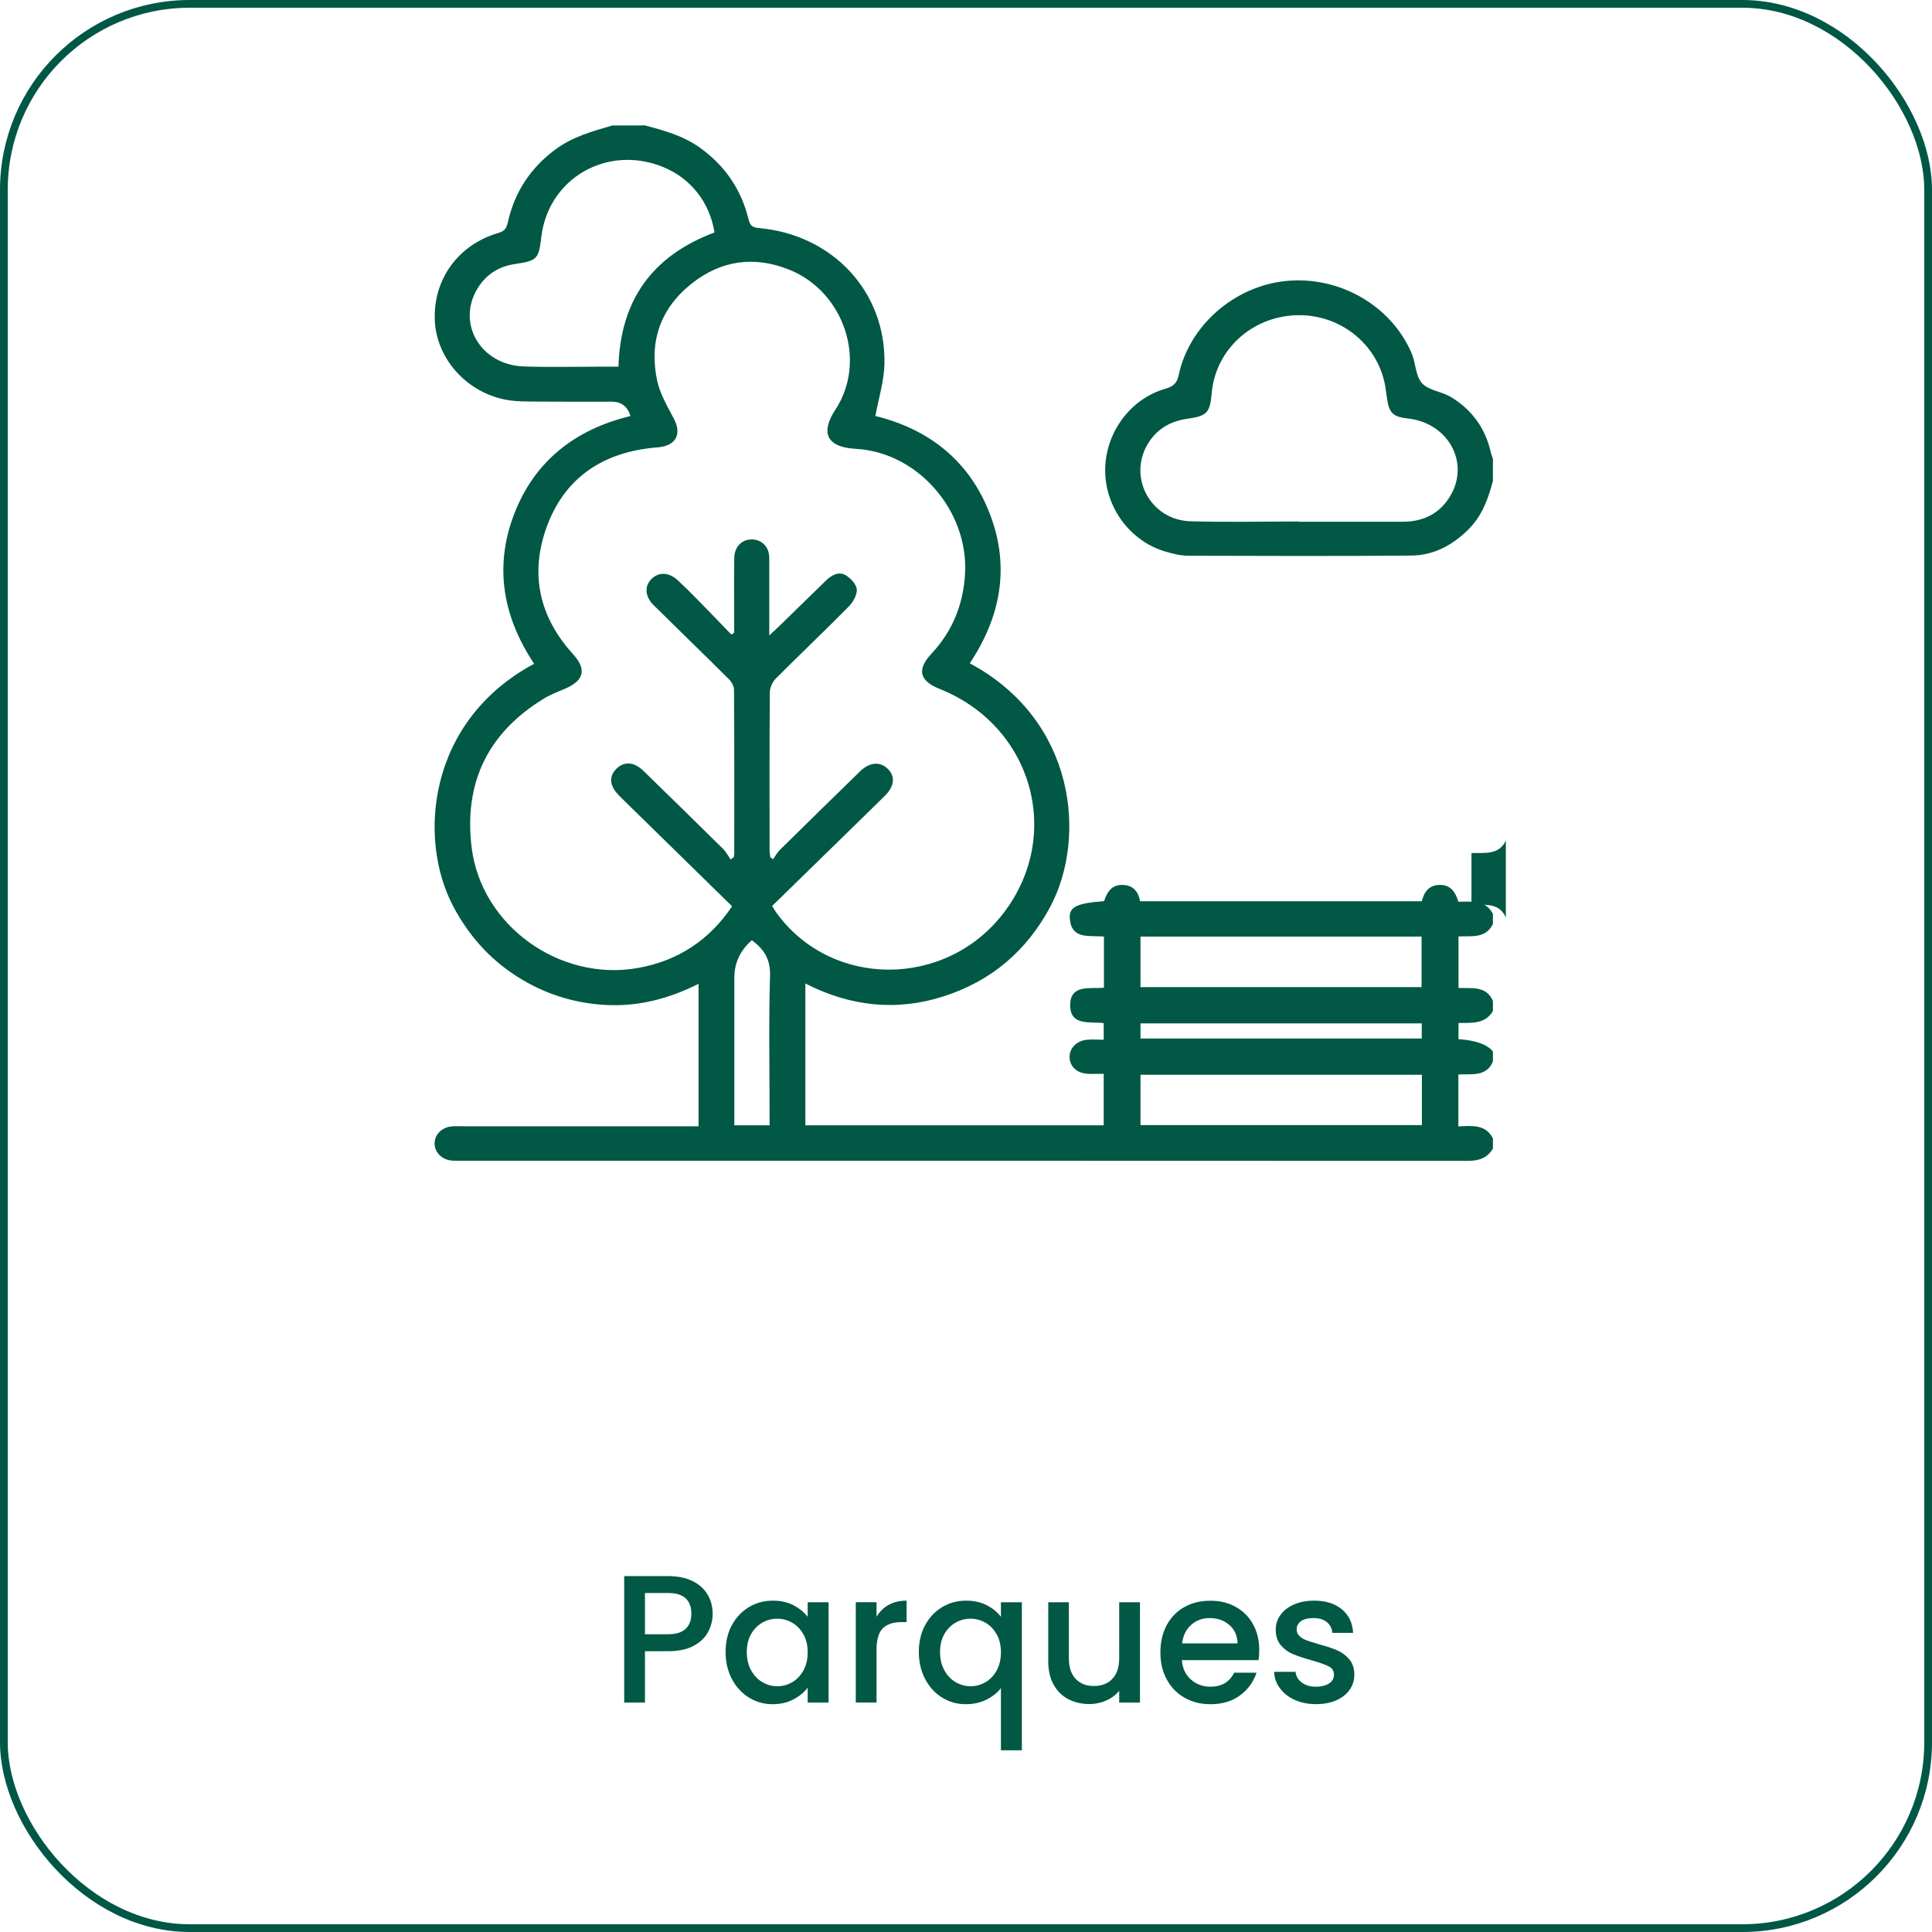 <svg xmlns="http://www.w3.org/2000/svg" id="Capa_2" data-name="Capa 2" viewBox="0 0 249.44 249.44"><defs><style>      .cls-1 {        fill: none;        stroke: #005745;        stroke-miterlimit: 10;      }      .cls-2 {        fill: #005845;        stroke-width: 0px;      }    </style></defs><g id="Capa_1-2" data-name="Capa 1"><g><g><path class="cls-2" d="m91.42,210.7c-.39.74-1.02,1.34-1.88,1.8-.86.46-1.96.69-3.31.69h-2.96v6.63h-2.68v-16.33h5.64c1.25,0,2.31.21,3.18.64.87.43,1.52,1.02,1.95,1.75s.65,1.56.65,2.47c0,.83-.2,1.62-.59,2.35Zm-2.91-.39c.5-.46.75-1.12.75-1.96,0-1.79-1.01-2.68-3.03-2.68h-2.96v5.33h2.96c1.02,0,1.78-.23,2.28-.69Z"></path><path class="cls-2" d="m94.49,209.83c.54-1,1.28-1.78,2.21-2.34.93-.56,1.96-.83,3.09-.83,1.02,0,1.91.2,2.67.6.76.4,1.37.9,1.82,1.49v-1.88h2.7v12.95h-2.7v-1.93c-.46.61-1.07,1.12-1.86,1.53-.78.41-1.68.61-2.68.61-1.11,0-2.13-.29-3.05-.86-.92-.57-1.66-1.37-2.2-2.4-.54-1.03-.81-2.19-.81-3.49s.27-2.45.81-3.46Zm9.24,1.18c-.37-.66-.85-1.16-1.45-1.5-.6-.35-1.24-.52-1.93-.52s-1.33.17-1.93.51c-.59.34-1.08.83-1.45,1.48s-.55,1.42-.55,2.31.18,1.68.55,2.35.85,1.19,1.46,1.54c.6.35,1.24.53,1.92.53s1.33-.17,1.93-.52c.6-.34,1.08-.85,1.45-1.52s.55-1.45.55-2.34-.18-1.67-.55-2.33Z"></path><path class="cls-2" d="m114.74,207.21c.65-.37,1.42-.55,2.31-.55v2.77h-.68c-1.05,0-1.84.27-2.39.8-.54.53-.81,1.46-.81,2.77v6.81h-2.68v-12.95h2.68v1.88c.39-.66.91-1.17,1.56-1.54Z"></path><path class="cls-2" d="m119.44,209.83c.54-1,1.28-1.78,2.21-2.34.93-.56,1.97-.83,3.11-.83,1,0,1.89.2,2.67.61.78.41,1.37.9,1.8,1.48v-1.88h2.7v19.11h-2.7v-8.04c-.42.58-1.03,1.07-1.83,1.48-.8.41-1.71.61-2.73.61-1.11,0-2.13-.29-3.04-.86-.92-.57-1.65-1.37-2.19-2.4-.54-1.03-.81-2.19-.81-3.49s.27-2.45.81-3.46Zm9.24,1.18c-.37-.66-.85-1.16-1.45-1.5-.6-.35-1.24-.52-1.93-.52s-1.33.17-1.93.51c-.59.34-1.08.83-1.45,1.48s-.55,1.42-.55,2.31.18,1.68.55,2.35.85,1.19,1.46,1.54c.6.35,1.24.53,1.92.53s1.33-.17,1.93-.52c.6-.34,1.08-.85,1.45-1.52s.55-1.45.55-2.34-.18-1.67-.55-2.33Z"></path><path class="cls-2" d="m147.18,206.87v12.95h-2.68v-1.53c-.42.53-.98.95-1.66,1.26-.68.3-1.41.46-2.17.46-1.02,0-1.93-.21-2.74-.63-.81-.42-1.44-1.05-1.9-1.88s-.69-1.83-.69-3.01v-7.62h2.66v7.21c0,1.16.29,2.05.87,2.67s1.37.93,2.37.93,1.8-.31,2.38-.93c.59-.62.88-1.51.88-2.67v-7.21h2.68Z"></path><path class="cls-2" d="m162.48,214.34h-9.89c.08,1.04.46,1.87,1.15,2.49s1.54.94,2.54.94c1.44,0,2.46-.6,3.06-1.81h2.89c-.39,1.19-1.1,2.17-2.13,2.93-1.03.76-2.3,1.14-3.82,1.14-1.24,0-2.35-.28-3.33-.83-.98-.55-1.75-1.34-2.3-2.35-.56-1.01-.83-2.18-.83-3.51s.27-2.5.81-3.51c.54-1.01,1.3-1.79,2.28-2.34.98-.55,2.1-.82,3.37-.82s2.31.27,3.27.8,1.7,1.28,2.23,2.24.8,2.07.8,3.33c0,.48-.03.92-.09,1.31Zm-2.7-2.16c-.02-.99-.37-1.78-1.06-2.38s-1.54-.89-2.56-.89c-.92,0-1.72.29-2.37.88-.66.59-1.05,1.38-1.17,2.39h7.17Z"></path><path class="cls-2" d="m167.17,219.48c-.81-.37-1.45-.87-1.92-1.51-.47-.63-.72-1.34-.75-2.12h2.77c.05.55.31,1.01.79,1.37.48.37,1.08.55,1.8.55s1.33-.14,1.75-.43c.42-.29.62-.66.62-1.12,0-.48-.23-.85-.69-1.08-.46-.24-1.19-.49-2.2-.78-.97-.27-1.76-.53-2.37-.78-.61-.25-1.14-.63-1.59-1.15-.45-.52-.67-1.2-.67-2.04,0-.69.2-1.32.61-1.89.41-.57.99-1.02,1.75-1.35.76-.33,1.63-.49,2.62-.49,1.47,0,2.66.37,3.56,1.12.9.75,1.38,1.76,1.45,3.04h-2.68c-.05-.58-.28-1.04-.71-1.39-.42-.35-1-.52-1.72-.52s-1.25.13-1.62.4c-.38.27-.56.62-.56,1.06,0,.35.12.63.38.87.25.24.56.42.92.55s.89.3,1.6.51c.94.25,1.71.5,2.31.76.6.26,1.12.64,1.56,1.14.44.5.67,1.17.68,2,0,.74-.2,1.39-.61,1.97-.41.58-.98,1.03-1.73,1.36-.74.33-1.62.49-2.62.49s-1.93-.18-2.74-.55Z"></path></g><g><path class="cls-2" d="m83.05,16.14c2.57.67,5.12,1.35,7.32,2.93,3.26,2.34,5.34,5.42,6.27,9.23.19.76.47,1.07,1.29,1.14,9.55.82,16.47,8.22,16.26,17.56-.05,2.22-.75,4.42-1.17,6.71,6.95,1.7,12.18,5.82,14.8,12.69,2.6,6.8,1.38,13.24-2.61,19.24,13.75,7.37,15.12,22.59,10.37,31.47-3.01,5.62-7.54,9.52-13.69,11.51-6.12,1.98-12.08,1.33-17.91-1.64v18.31h38.52v-6.65c-.65,0-1.34.03-2.03,0-1.42-.07-2.35-.93-2.38-2.15-.02-1.12.86-2.08,2.17-2.24.7-.08,1.42-.01,2.24-.01v-2.15c-1.79-.21-4.36.41-4.33-2.35.03-2.67,2.53-2.06,4.36-2.21v-6.61c-1.84-.18-4.19.45-4.41-2.34-.12-1.5.95-1.98,4.43-2.23.39-1.21,1.02-2.22,2.57-2.09,1.26.11,1.85.91,2.08,2.1h36.37c.29-1.2.94-2.13,2.39-2.11,1.4.02,1.97.99,2.33,2.17,1.7,0,3.49-.28,4.46,1.57v1.31c-.94,1.92-2.84,1.53-4.44,1.6v6.66c1.74.06,3.57-.31,4.44,1.66v1.31c-1.01,1.74-2.79,1.51-4.44,1.55v2.09q3.31.21,4.44,1.58v1.31c-.87,2.03-2.81,1.56-4.46,1.67v6.7c1.75-.08,3.52-.3,4.46,1.55v1.31c-.72,1.22-1.81,1.59-3.23,1.59-43.41-.02-86.82-.02-130.23-.02-.36,0-.72.02-1.07-.03-1.22-.16-2.09-1.07-2.11-2.17-.02-1.14.9-2.1,2.18-2.23.44-.04.89-.02,1.33-.02,9.7,0,19.39,0,29.09,0,.48,0,.95,0,1.48,0v-18.39c-3.85,1.94-7.8,2.96-12.01,2.73-4.17-.23-8.01-1.48-11.5-3.72-3.53-2.27-6.19-5.3-8.14-8.97-4.67-8.77-3.32-23.99,10.42-31.36-3.99-6-5.19-12.45-2.61-19.24,2.61-6.86,7.83-11,15.05-12.75q-.56-1.85-2.42-1.85c-3.11,0-6.23.02-9.34-.01-1.46-.02-2.96.03-4.38-.25-5.09-.99-8.91-5.35-9.12-10.23-.23-5.29,3.01-9.78,8.22-11.3.74-.22,1.02-.54,1.19-1.29.85-3.88,2.87-7.04,6.14-9.47,2.21-1.65,4.79-2.36,7.38-3.11h4Zm16.3,65.87c.59-.55.95-.87,1.29-1.2,2.02-1.97,4.02-3.94,6.05-5.9.71-.68,1.63-1.17,2.52-.63.64.39,1.37,1.18,1.41,1.83.04.73-.49,1.65-1.06,2.22-3.09,3.13-6.28,6.16-9.39,9.27-.43.44-.77,1.18-.78,1.78-.05,6.79-.04,13.57-.03,20.36,0,.32.06.64.09.95.12.08.25.16.37.24.28-.39.5-.84.84-1.17,3.45-3.4,6.9-6.78,10.37-10.16,1.22-1.19,2.54-1.31,3.53-.39,1.06.99.96,2.27-.32,3.54-2.6,2.56-5.22,5.11-7.83,7.66-2.23,2.18-4.46,4.36-6.72,6.56.2.32.34.58.52.83,7.06,9.82,21.87,9.86,29.36.08,7.73-10.09,3.71-24.18-8.27-28.94-2.6-1.04-2.95-2.5-1.04-4.54,2.76-2.95,4.13-6.43,4.34-10.4.42-8.03-6.06-15.61-14.11-16.05-3.96-.22-4.48-2.25-2.65-5.03,4.16-6.3,1.14-15.24-5.91-18.09-4.54-1.83-8.83-1.23-12.64,1.79-4.06,3.22-5.49,7.52-4.46,12.46.36,1.74,1.33,3.38,2.18,4.99,1,1.91.32,3.39-1.84,3.66-.4.05-.8.08-1.19.12-6.58.76-11.22,4.15-13.41,10.22-2.17,6-.97,11.57,3.41,16.38,1.76,1.93,1.46,3.38-.94,4.43-.93.4-1.9.76-2.76,1.28-7.33,4.44-10.4,10.94-9.39,19.24,1.23,10.09,11.36,17.39,21.5,15.57,5.19-.93,9.21-3.62,12.13-7.96-4.8-4.69-9.51-9.3-14.22-13.92-.37-.37-.76-.75-1.03-1.19-.57-.93-.47-1.86.3-2.63.81-.81,1.8-.92,2.79-.31.41.25.75.6,1.1.94,3.31,3.23,6.61,6.45,9.9,9.7.39.39.65.91.97,1.37l.42-.31c.02-.15.05-.31.05-.46,0-7.05.02-14.1-.03-21.14,0-.48-.34-1.06-.71-1.42-3.21-3.2-6.47-6.34-9.69-9.53-1.11-1.1-1.18-2.45-.26-3.36.95-.94,2.27-.88,3.43.2.84.78,1.65,1.58,2.45,2.4,1.49,1.52,2.96,3.05,4.44,4.58.12-.08.24-.16.36-.25,0-.42,0-.85,0-1.27,0-2.78-.03-5.57.01-8.35.02-1.42.88-2.33,2.11-2.41,1.16-.08,2.17.69,2.36,1.85.07.43.05.87.05,1.3,0,2.95,0,5.9,0,9.2Zm-7.1-52c-.62-3.89-3.07-6.99-6.62-8.44-7.2-2.95-14.83,1.42-15.74,9.02-.34,2.87-.53,3.07-3.41,3.5-2.11.31-3.73,1.36-4.82,3.14-2.75,4.51.38,9.88,5.94,10.08,3.33.12,6.66.03,9.99.03.74,0,1.48,0,2.26,0,.25-8.53,4.3-14.28,12.38-17.32Zm55,97.44h36.29v-6.53h-36.29v6.53Zm0,17.81h36.33v-6.5h-36.33v6.5Zm-47.89.04v-1.5c0-5.95-.12-11.9.06-17.85.06-2.11-.8-3.42-2.35-4.56q-2.26,1.99-2.26,4.85c0,5.86,0,11.73,0,17.59,0,.47,0,.93,0,1.46h4.55Zm47.89-11.22h36.31v-1.95h-36.31v1.95Z"></path><path class="cls-2" d="m192.75,62.09c-.6,2.29-1.38,4.47-3.12,6.22-2.04,2.04-4.47,3.39-7.4,3.42-9.6.08-19.2.05-28.8.02-.96,0-1.94-.24-2.87-.51-4.6-1.3-7.86-5.68-7.87-10.49-.01-4.82,3.19-9.25,7.78-10.56,1.04-.3,1.49-.73,1.71-1.76,1.36-6.41,7.19-11.48,13.84-12.15,6.85-.69,13.55,3.12,16.22,9.29.55,1.27.5,2.93,1.34,3.89.84.94,2.54,1.08,3.73,1.79,2.73,1.64,4.47,4.05,5.16,7.13.06.29.19.56.28.84v2.87Zm-25.09,5.24s0,.02,0,.03c4.49,0,8.98,0,13.47,0,2.6,0,4.67-1.01,6.03-3.19,2.69-4.29-.09-9.53-5.33-10.13-2.01-.23-2.49-.7-2.76-2.66-.04-.3-.1-.6-.13-.9-.73-6.21-6.52-10.57-12.85-9.67-5.24.74-9.21,4.84-9.65,9.97-.22,2.53-.61,2.93-3.17,3.29-2.24.32-4,1.38-5.13,3.33-2.51,4.32.46,9.74,5.53,9.9,4.66.14,9.33.03,14,.03Z"></path><path class="cls-2" d="m194.42,118.46c-.87-1.97-2.7-1.6-4.44-1.66v-6.66c1.6-.07,3.5.33,4.44-1.6v9.92Z"></path></g><rect class="cls-1" x=".5" y=".5" width="248.44" height="248.44" rx="24" ry="24"></rect></g></g></svg>